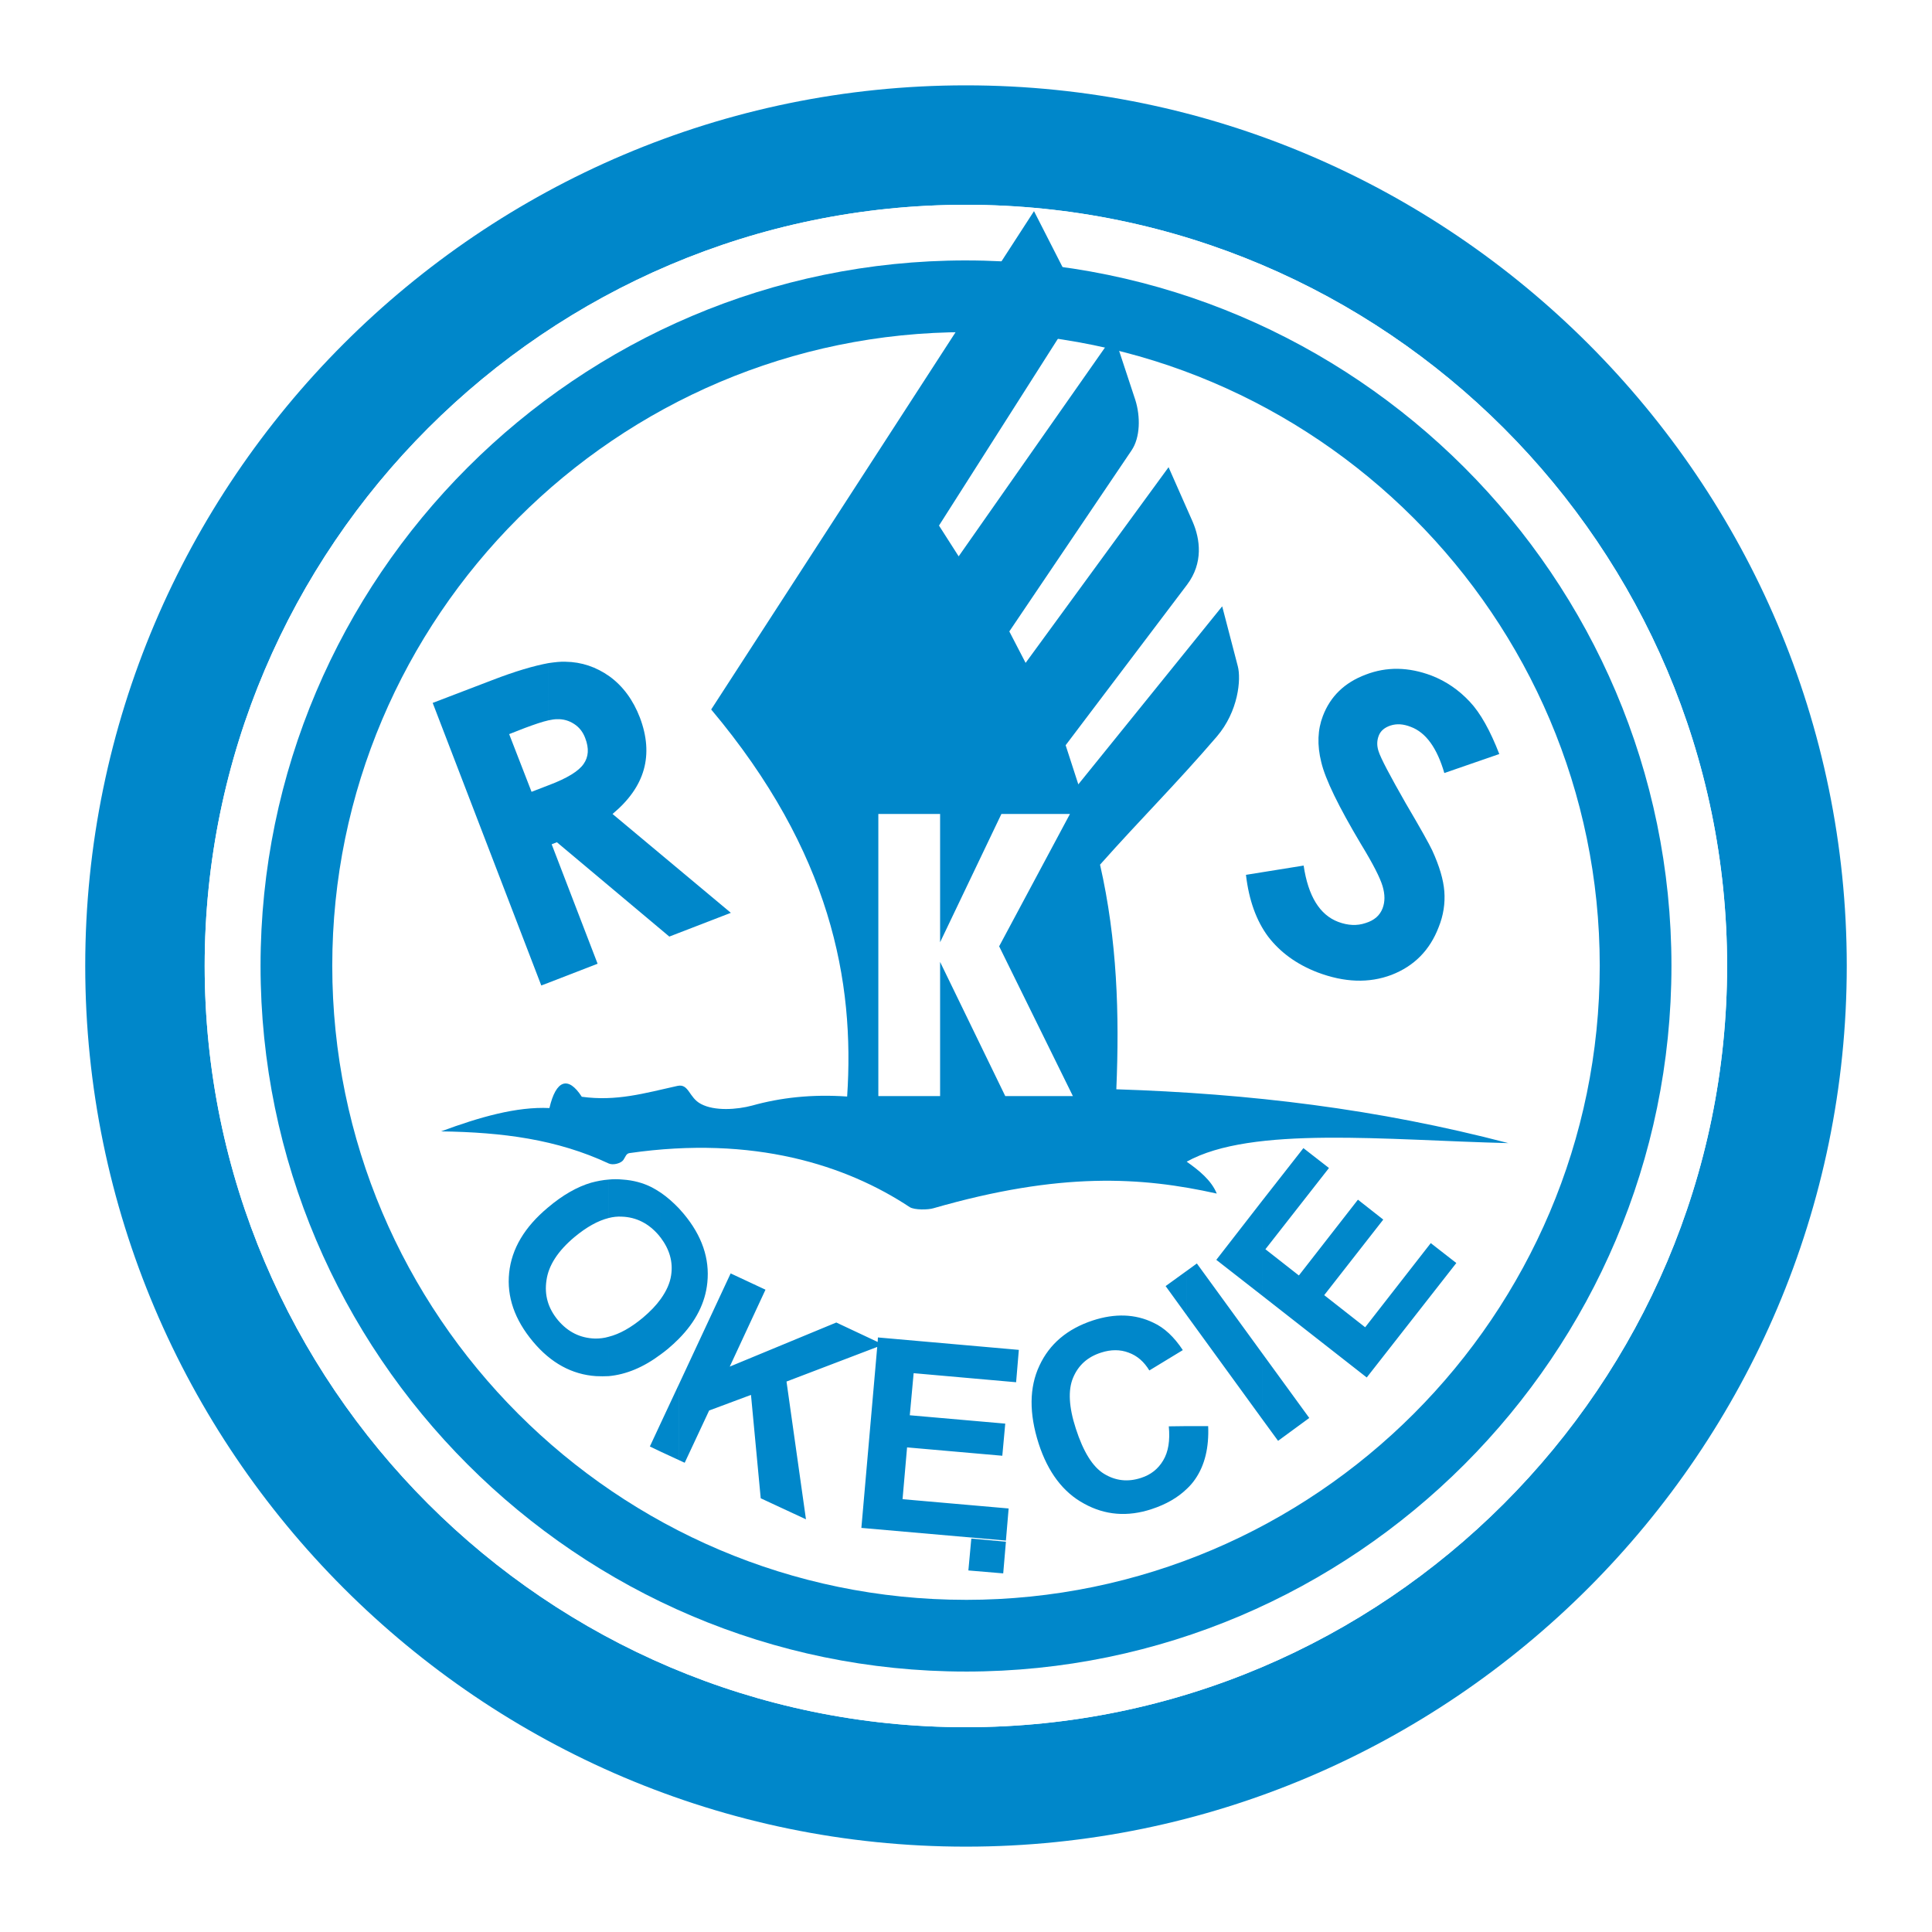<?xml version="1.0" encoding="utf-8"?>
<!-- Generator: Adobe Illustrator 13.0.0, SVG Export Plug-In . SVG Version: 6.00 Build 14948)  -->
<!DOCTYPE svg PUBLIC "-//W3C//DTD SVG 1.0//EN" "http://www.w3.org/TR/2001/REC-SVG-20010904/DTD/svg10.dtd">
<svg version="1.0" id="Layer_1" xmlns="http://www.w3.org/2000/svg" xmlns:xlink="http://www.w3.org/1999/xlink" x="0px" y="0px"
	 width="192.756px" height="192.756px" viewBox="0 0 192.756 192.756" enable-background="new 0 0 192.756 192.756"
	 xml:space="preserve">
<g>
	<polygon fill-rule="evenodd" clip-rule="evenodd" fill="#FFFFFF" points="0,0 192.756,0 192.756,192.756 0,192.756 0,0 	"/>
	<path fill-rule="evenodd" clip-rule="evenodd" fill="#0087CA" d="M96.367,8.515c48.389,0,87.885,39.474,87.885,87.84
		c0,48.412-39.496,87.885-87.885,87.885v-11.916c41.843,0,75.946-34.125,75.946-75.969c0-41.798-34.103-75.924-75.946-75.924V8.515
		L96.367,8.515z M96.367,184.24c-48.389,0-87.863-39.473-87.863-87.885c0-48.366,39.474-87.84,87.863-87.84v11.917
		c-41.821,0-75.946,34.125-75.946,75.924c0,41.844,34.125,75.969,75.946,75.969V184.24L96.367,184.24z"/>
	<path fill-rule="evenodd" clip-rule="evenodd" fill="#FFFFFF" d="M96.367,20.432c41.843,0,75.946,34.125,75.946,75.924
		c0,41.844-34.103,75.969-75.946,75.969v-5.553c38.774,0,70.394-31.643,70.394-70.416c0-38.729-31.62-70.372-70.394-70.372V20.432
		L96.367,20.432z M96.367,172.324c-41.821,0-75.946-34.125-75.946-75.969c0-41.798,34.125-75.924,75.946-75.924v5.552
		c-38.751,0-70.372,31.643-70.372,70.372c0,38.773,31.62,70.416,70.372,70.416V172.324L96.367,172.324z"/>
	<path fill-rule="evenodd" clip-rule="evenodd" fill="#FFFFFF" d="M96.367,25.984c38.774,0,70.394,31.643,70.394,70.372
		c0,38.773-31.62,70.416-70.394,70.416c-38.751,0-70.372-31.643-70.372-70.416C25.995,57.626,57.615,25.984,96.367,25.984
		L96.367,25.984z"/>
	<path fill-rule="evenodd" clip-rule="evenodd" fill="#0087CA" d="M96.367,25.984c38.774,0,70.394,31.643,70.394,70.372
		c0,38.773-31.62,70.416-70.394,70.416v-7.154c34.825,0,63.24-28.414,63.24-63.262c0-34.802-28.415-63.217-63.24-63.217V25.984
		L96.367,25.984z M96.367,166.771c-38.751,0-70.372-31.643-70.372-70.416c0-38.729,31.62-70.372,70.372-70.372v7.154
		c-34.825,0-63.217,28.415-63.217,63.217c0,34.848,28.392,63.262,63.217,63.262V166.771L96.367,166.771z"/>
	<path fill-rule="evenodd" clip-rule="evenodd" fill="#0087CA" d="M44.006,112.877c3.837-1.422,7.538-2.484,10.811-2.326
		c0.655-2.82,1.874-3.227,3.228-1.127c3.453,0.473,6.207-0.34,9.547-1.084c1.151-0.248,1.128,1.174,2.347,1.805
		c1.354,0.723,3.588,0.564,5.101,0.158c2.821-0.789,5.958-1.15,9.479-0.902c0.767-11.465-1.603-24.375-13.564-38.616l32.207-49.72
		l3.453,6.771c0.429,0.88,0.315,3.792-0.406,4.92l-12.526,19.68l1.963,3.07l15.482-22.096l2.145,6.5
		c0.519,1.647,0.496,3.747-0.384,5.033L100.7,62.998l1.625,3.138l14.264-19.523l2.393,5.417c0.767,1.761,1.083,4.13-0.542,6.297
		l-12.12,16.024l1.265,3.904l14.354-17.762l1.558,5.981c0.339,1.286,0.067,4.491-2.099,7.019c-4.153,4.83-7.448,8.057-11.646,12.774
		c1.716,7.538,1.941,14.94,1.625,22.411c13.316,0.43,26,1.941,39.113,5.371c-12.165-0.293-25.594-1.76-32.094,1.852
		c1.219,0.857,2.46,1.852,3.002,3.182c-7.493-1.67-15.596-2.189-28.28,1.467c-0.519,0.158-1.873,0.182-2.347-0.111
		c-6.342-4.199-15.573-7.178-27.963-5.395c-0.339,0.045-0.406,0.383-0.609,0.678c-0.226,0.338-1.016,0.562-1.467,0.359
		C55.562,113.666,50.145,112.967,44.006,112.877L44.006,112.877z"/>
	<polygon fill-rule="evenodd" clip-rule="evenodd" fill="#FFFFFF" points="87.632,109.355 87.632,81.211 93.794,81.211 
		93.794,94.008 99.91,81.211 106.749,81.211 99.685,94.415 107.042,109.355 100.294,109.355 93.794,95.972 93.794,109.355 
		87.632,109.355 	"/>
	<polygon fill-rule="evenodd" clip-rule="evenodd" fill="#0087CA" points="96.908,153.502 100.361,153.816 100.091,156.977 
		96.615,156.684 96.908,153.502 	"/>
	<path fill-rule="evenodd" clip-rule="evenodd" fill="#0087CA" d="M125.978,141.652v-6.568l4.649,6.387l-3.114,2.281
		L125.978,141.652L125.978,141.652z M125.978,129.307l10.382,8.125l8.938-11.42l-2.55-1.986l-6.545,8.396l-4.086-3.205l5.892-7.539
		l-2.528-1.986l-5.891,7.561l-3.34-2.617l6.342-8.104l-2.551-1.984l-4.062,5.189V129.307L125.978,129.307z M125.978,119.736v9.57
		l-4.627-3.611L125.978,119.736L125.978,119.736z M125.978,135.084l-6.567-9.027l-0.993,0.723v4.469l7.561,10.404V135.084
		L125.978,135.084z M118.417,148.535v-6.252h2.122c0.09,2.145-0.339,3.906-1.287,5.281
		C119.004,147.926,118.732,148.242,118.417,148.535L118.417,148.535z M67.726,120.549c0.158,0.182,0.338,0.385,0.497,0.564
		c1.806,2.168,2.596,4.447,2.347,6.861c-0.203,2.01-1.151,3.883-2.844,5.598V120.549L67.726,120.549z M118.417,126.779v4.469
		l-2.122-2.934L118.417,126.779L118.417,126.779z M118.417,142.283l-1.806,0.023c0.136,1.422-0.045,2.551-0.564,3.408
		c-0.496,0.834-1.219,1.422-2.211,1.738c-1.31,0.428-2.528,0.293-3.68-0.406c-1.15-0.701-2.076-2.213-2.821-4.516
		c-0.699-2.143-0.789-3.859-0.271-5.076c0.52-1.242,1.444-2.078,2.799-2.506c0.971-0.316,1.896-0.316,2.73,0
		c0.881,0.316,1.558,0.926,2.077,1.783l3.34-2.031c-0.88-1.332-1.851-2.234-2.934-2.732c-1.806-0.879-3.837-0.947-6.049-0.225
		c-2.528,0.834-4.312,2.324-5.326,4.514c-1.016,2.166-1.039,4.762-0.068,7.787c0.926,2.844,2.438,4.852,4.537,5.98
		c2.076,1.15,4.333,1.332,6.726,0.541c1.444-0.473,2.618-1.15,3.521-2.031V142.283L118.417,142.283z M67.726,145.67l0.587,0.27
		l2.438-5.213l4.175-1.557l0.971,10.314l4.514,2.098l-1.941-13.744l9.05-3.453l-1.58,18.055l14.421,1.264l0.271-3.203l-10.584-0.926
		l0.451-5.168L100,145.24l0.294-3.205l-9.524-0.834l0.384-4.199l10.224,0.904l0.271-3.229l-14.06-1.24l-0.022,0.451l-4.13-1.941
		l-10.63,4.4l3.566-7.674l-3.476-1.625l-5.168,11.082V145.67L67.726,145.67z M65.92,118.992c0.632,0.43,1.219,0.947,1.806,1.557
		v13.023c-0.338,0.338-0.7,0.678-1.106,1.016c-0.226,0.18-0.474,0.383-0.7,0.541V129.6c0.564-0.789,0.925-1.58,1.039-2.369
		c0.203-1.332-0.158-2.572-1.039-3.746V118.992L65.92,118.992z M67.726,138.131v7.539l-1.806-0.836v-2.844L67.726,138.131
		L67.726,138.131z M60.729,117.684c0.452-0.045,0.926-0.045,1.377,0c1.083,0.068,2.054,0.338,2.911,0.768
		c0.293,0.158,0.609,0.338,0.903,0.541v4.492c-0.067-0.068-0.113-0.137-0.18-0.227c-1.016-1.195-2.257-1.828-3.724-1.873
		c-0.406-0.023-0.835,0.021-1.287,0.135V117.684L60.729,117.684z M65.92,135.129c-1.715,1.287-3.453,2.01-5.191,2.168v-3.928
		c1.083-0.271,2.212-0.902,3.408-1.896c0.745-0.631,1.332-1.24,1.783-1.873V135.129L65.92,135.129z M65.92,141.99v2.844l-1.083-0.52
		L65.92,141.99L65.92,141.99z M54.659,120.482c1.489-1.264,2.934-2.076,4.311-2.482c0.587-0.158,1.173-0.271,1.76-0.316v3.836
		c-1.083,0.271-2.211,0.904-3.408,1.896c-1.67,1.398-2.595,2.844-2.799,4.311c-0.226,1.49,0.158,2.799,1.151,3.994
		c0.993,1.174,2.211,1.783,3.701,1.828c0.452,0,0.903-0.045,1.354-0.18v3.928c-0.406,0.021-0.835,0.021-1.264,0
		c-2.393-0.158-4.514-1.311-6.297-3.453c-1.828-2.189-2.618-4.469-2.37-6.861C51.047,124.59,52.334,122.424,54.659,120.482
		L54.659,120.482z"/>
	<path fill-rule="evenodd" clip-rule="evenodd" fill="#0087CA" d="M54.727,66.157c0.632-0.09,1.196-0.158,1.692-0.135
		c1.603,0.022,3.069,0.519,4.401,1.467c1.332,0.97,2.347,2.347,3.024,4.107c0.7,1.851,0.835,3.588,0.384,5.191
		c-0.452,1.603-1.49,3.069-3.115,4.424l11.804,9.862l-6.139,2.37l-11.217-9.412l-0.52,0.204l4.582,11.917l-4.897,1.896V78.345
		l0.067-0.023c1.783-0.677,2.934-1.377,3.431-2.099c0.496-0.7,0.564-1.558,0.158-2.596c-0.226-0.609-0.609-1.083-1.105-1.399
		c-0.52-0.338-1.083-0.497-1.715-0.474c-0.226,0-0.52,0.045-0.835,0.113V66.157L54.727,66.157z M43.17,70.129l5.958-2.279
		c2.279-0.88,4.13-1.422,5.598-1.693v5.71c-0.61,0.135-1.4,0.406-2.37,0.767l-1.557,0.609L53.033,79l1.693-0.654v19.704l-0.723,0.27
		L43.17,70.129L43.17,70.129z"/>
	<path fill-rule="evenodd" clip-rule="evenodd" fill="#0087CA" d="M149.585,75.23l-5.484,1.896c-0.722-2.482-1.828-4.04-3.34-4.604
		c-0.745-0.293-1.399-0.338-2.031-0.135c-0.609,0.203-0.993,0.542-1.174,1.016c-0.181,0.474-0.203,0.97-0.022,1.535
		c0.226,0.722,1.151,2.46,2.708,5.191c1.49,2.528,2.37,4.108,2.663,4.74c0.7,1.535,1.106,2.889,1.196,4.062
		c0.091,1.196-0.09,2.392-0.563,3.566c-0.881,2.302-2.438,3.882-4.694,4.762c-2.257,0.857-4.718,0.768-7.403-0.248
		c-2.099-0.812-3.724-2.009-4.92-3.566c-1.174-1.58-1.918-3.634-2.212-6.162l5.755-0.925c0.452,3.047,1.603,4.92,3.453,5.62
		c0.971,0.361,1.874,0.406,2.731,0.113c0.88-0.271,1.422-0.768,1.692-1.467c0.248-0.654,0.248-1.376,0-2.212
		c-0.248-0.835-0.947-2.211-2.144-4.175c-2.234-3.747-3.566-6.478-3.973-8.193c-0.429-1.715-0.361-3.25,0.158-4.604
		c0.745-1.963,2.167-3.34,4.266-4.13c2.099-0.812,4.288-0.768,6.567,0.09c1.467,0.564,2.731,1.444,3.814,2.596
		C147.712,71.145,148.683,72.906,149.585,75.23L149.585,75.23z"/>
</g>
</svg>
